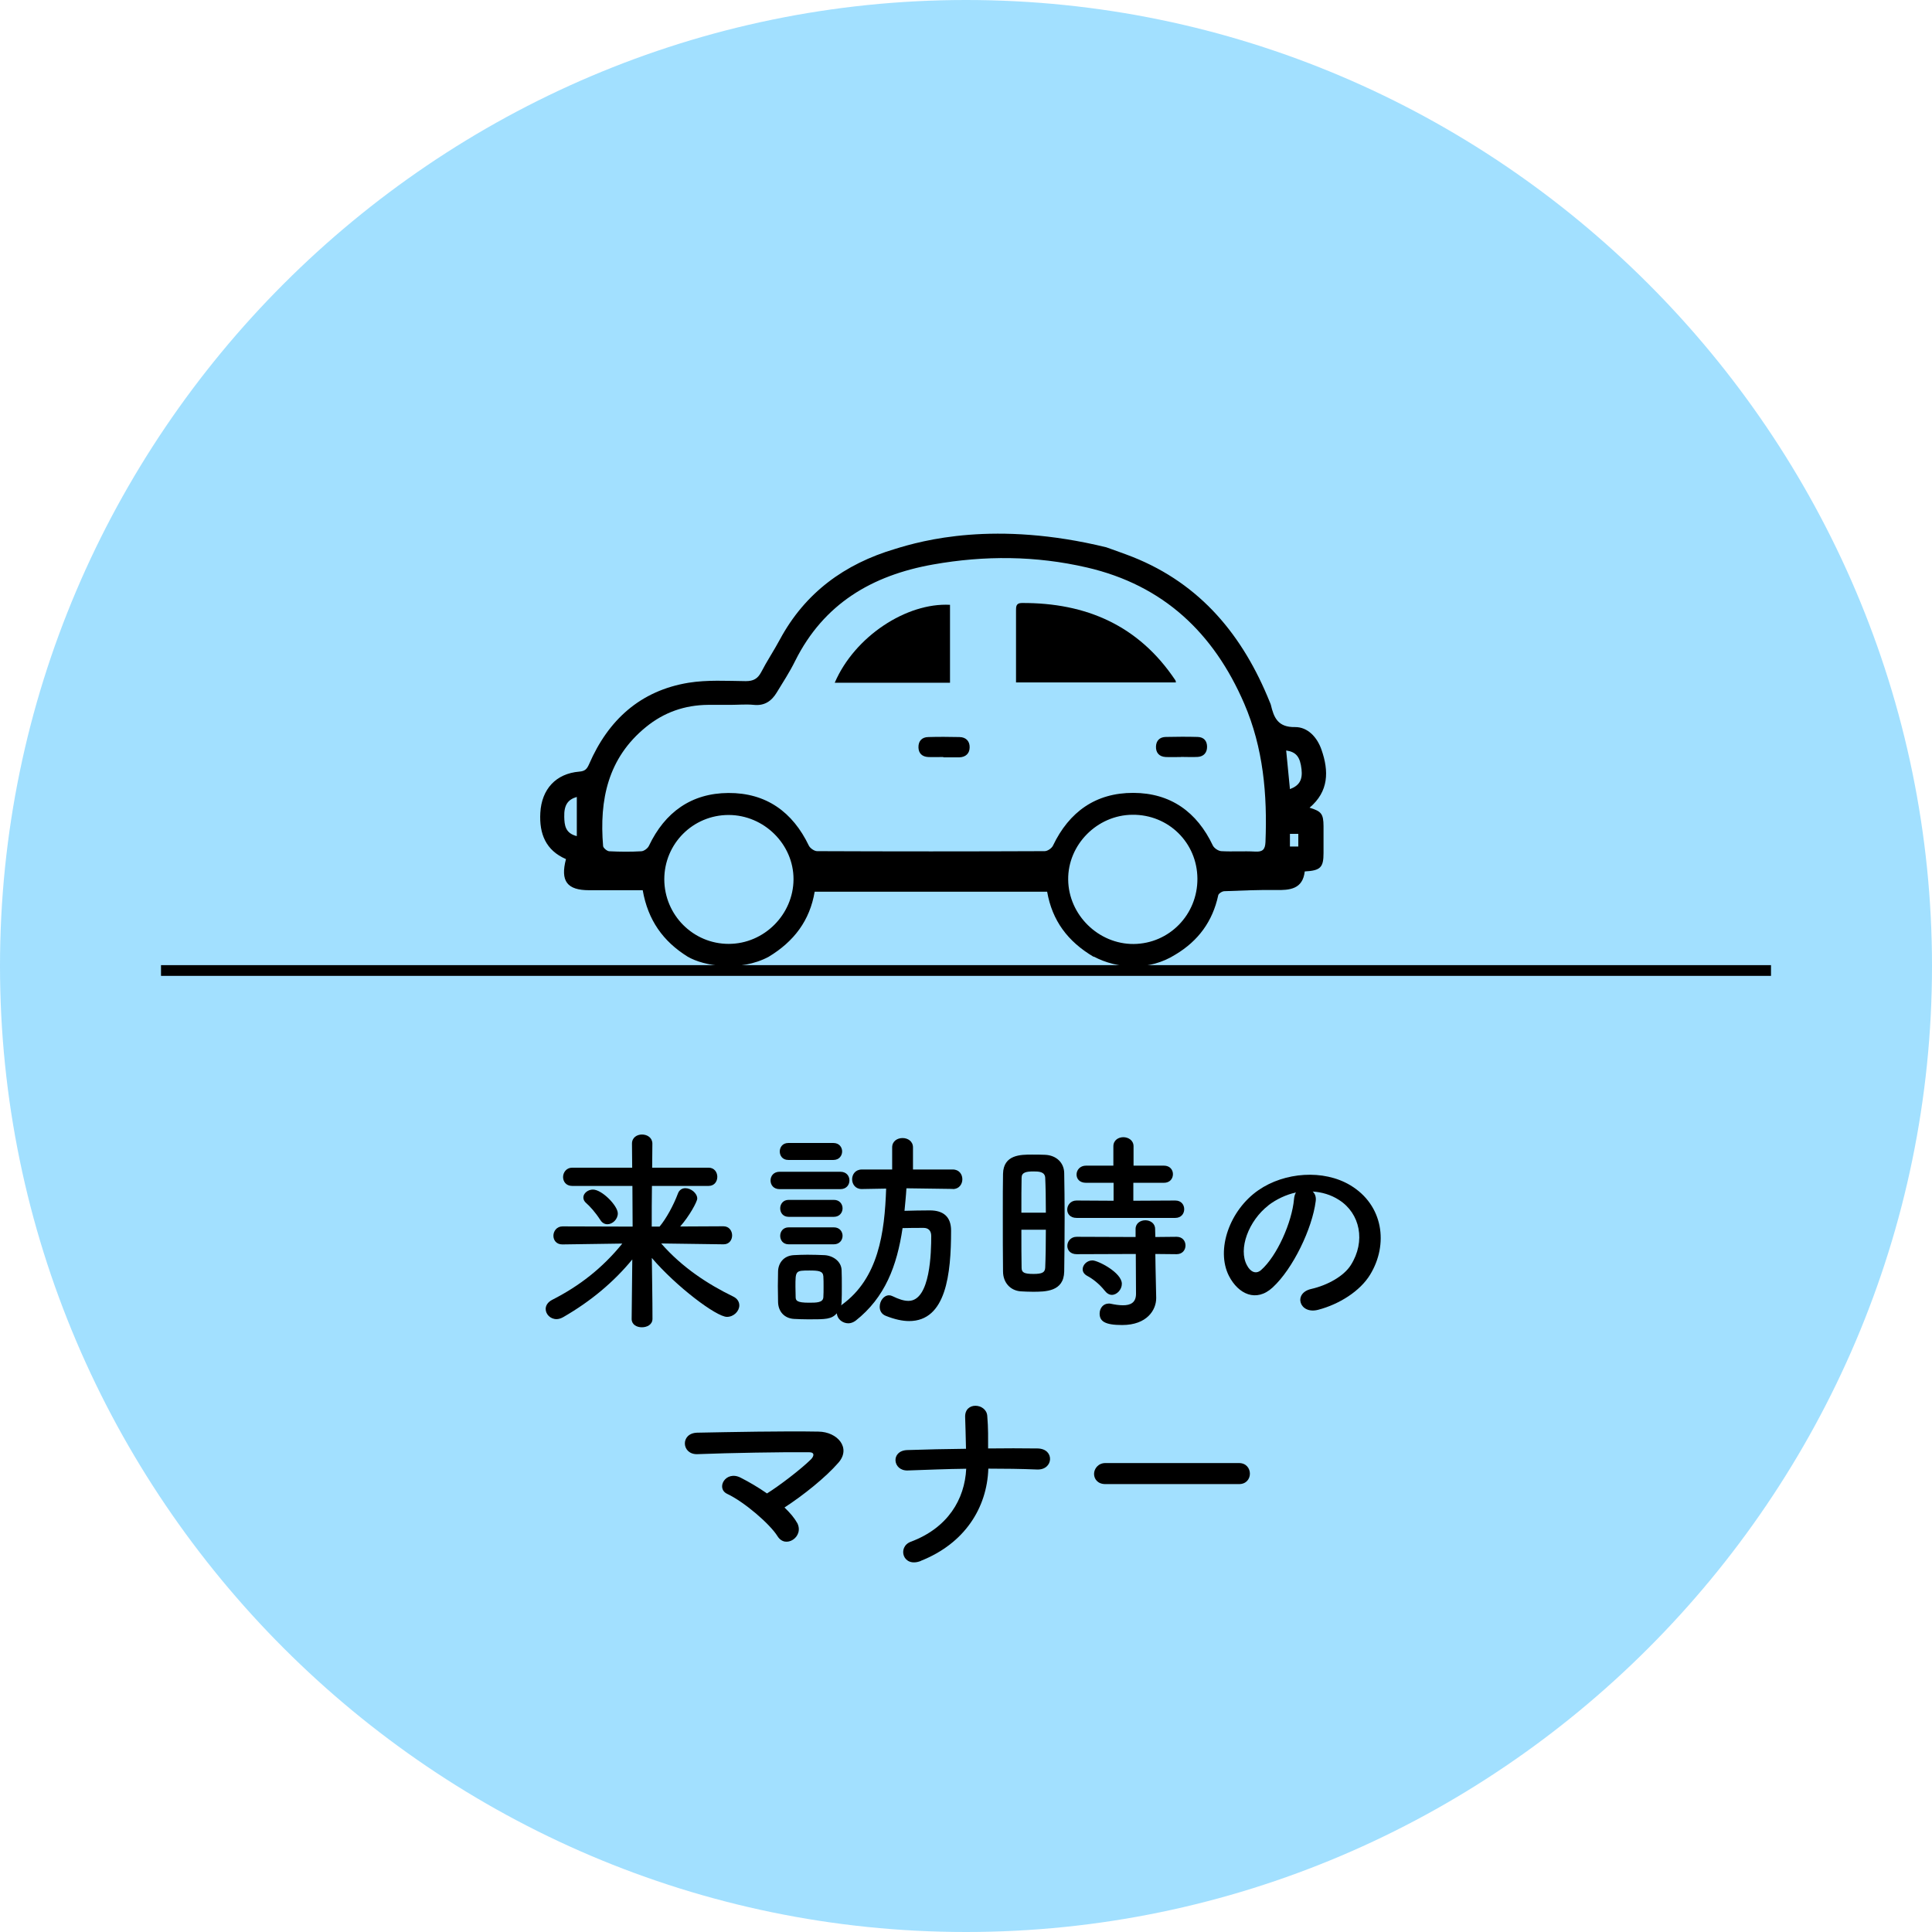 <?xml version="1.0" encoding="UTF-8"?><svg id="_レイヤー_2" xmlns="http://www.w3.org/2000/svg" viewBox="0 0 180 180"><defs><style>.cls-1{fill:none;stroke:#000;stroke-miterlimit:10;}.cls-2{fill-rule:evenodd;}.cls-2,.cls-3,.cls-4{stroke-width:0px;}.cls-5{opacity:.8;}.cls-4{fill:#8bd8ff;}</style></defs><g id="_テキスト_フォト"><g class="cls-5"><path class="cls-4" d="m180,90c0,49.5-40.5,90-90,90S0,139.5,0,90h0C0,40.5,40.5,0,90,0s90,40.5,90,90h0Z"/></g><path class="cls-3" d="m67.39,115.93l-5.79-.08c1.96,2.24,4.34,3.79,6.7,4.94.42.2.58.52.58.83,0,.54-.52,1.07-1.15,1.07-.99,0-4.74-2.84-7-5.49.02,1.88.06,3.77.06,5.67,0,.54-.5.79-.99.79s-.95-.26-.95-.77v-.02l.06-5.53c-1.71,2.08-3.83,3.87-6.41,5.36-.24.14-.46.2-.65.2-.58,0-1.01-.46-1.01-.95,0-.3.18-.63.61-.85,2.54-1.29,4.68-2.96,6.53-5.24l-5.57.08h-.02c-.56,0-.83-.4-.83-.81s.3-.87.85-.87l6.53.02-.02-3.79h-5.61c-.58,0-.85-.42-.85-.83s.3-.87.85-.87h5.59l-.02-2.24c0-.58.48-.85.93-.85.5,0,.97.3.97.85,0,.75-.02,1.49-.02,2.24h5.26c.54,0,.81.44.81.85,0,.44-.28.85-.81.85h-5.28c-.02,1.27-.02,2.52-.02,3.79h.73c.61-.73,1.29-1.96,1.71-3.08.12-.34.4-.5.69-.5.52,0,1.11.46,1.11.97,0,.28-.73,1.63-1.59,2.6l4.03-.02c.54,0,.81.44.81.85s-.26.83-.79.83h-.02Zm-11.47-2.28c-.44-.69-.99-1.29-1.27-1.53-.22-.18-.3-.36-.3-.56,0-.38.42-.73.89-.73.85,0,2.32,1.51,2.32,2.22,0,.56-.5,1.01-.97,1.01-.24,0-.5-.12-.67-.42Z"/><path class="cls-3" d="m72.64,110.79c-.58,0-.85-.4-.85-.81s.28-.81.85-.81h5.65c.58,0,.85.4.85.81s-.28.81-.85.81h-5.65Zm16.11-.02l-4.3-.06c-.04.71-.12,1.43-.18,2.1.77-.02,1.51-.04,2.36-.04,1.25,0,1.98.58,1.98,1.88,0,4.05-.46,8.43-3.91,8.43-.63,0-1.35-.16-2.16-.48-.42-.16-.58-.5-.58-.85,0-.54.38-1.07.87-1.07.1,0,.2.02.32.08.58.28,1.05.44,1.49.44,2.06,0,2.12-4.62,2.12-6.05,0-.54-.32-.75-.71-.75-.63,0-1.29,0-1.96.02-.52,3.51-1.63,6.47-4.38,8.63-.22.16-.46.24-.67.24-.56,0-1.05-.42-1.07-.93-.52.56-1.03.56-2.64.56-.5,0-.97-.02-1.37-.04-.89-.06-1.45-.69-1.47-1.57,0-.52-.02-1.01-.02-1.49s.02-.93.02-1.37c.02-.75.5-1.45,1.45-1.51.38-.02.83-.04,1.29-.04.56,0,1.13.02,1.59.04.75.04,1.57.55,1.59,1.41.02.46.02.97.02,1.49s0,1.01-.02,1.45c0,.12-.02.24-.04.34.04-.02.04-.06.08-.08,3.39-2.46,3.97-6.68,4.11-10.81l-2.26.04h-.02c-.59,0-.89-.46-.89-.91s.3-.91.91-.91h2.82v-2.06c0-.58.48-.87.97-.87s.97.3.97.87v2.06h3.71c.6,0,.89.46.89.91s-.3.91-.87.91h-.02Zm-15.31-2.7c-.54,0-.79-.4-.79-.79s.26-.79.79-.79h4.21c.54,0,.81.4.81.79s-.28.79-.81.79h-4.21Zm.04,5.3c-.54,0-.79-.4-.79-.79s.26-.79.79-.79h4.21c.54,0,.81.4.81.79s-.28.79-.81.79h-4.21Zm0,2.56c-.54,0-.79-.4-.79-.79s.26-.79.79-.79h4.21c.54,0,.81.4.81.79s-.28.79-.81.79h-4.21Zm3.25,3.97c0-.36,0-.71-.02-.99-.04-.48-.4-.54-1.29-.54-1.31,0-1.31.02-1.31,1.51,0,.36.02.71.02,1.01.02.28.12.48,1.23.48.71,0,1.31,0,1.35-.5.02-.28.02-.63.02-.97Z"/><path class="cls-3" d="m96.21,120.35c-.4,0-.77-.02-1.13-.04-.95-.08-1.63-.81-1.63-1.86-.02-1.39-.02-3.47-.02-5.42,0-1.41,0-2.74.02-3.67.04-1.79,1.65-1.79,2.7-1.79.42,0,.81,0,1.21.02,1.05.04,1.77.73,1.79,1.69.02,1.13.04,2.64.04,4.17,0,1.85-.02,3.73-.04,5.02-.04,1.88-1.75,1.88-2.94,1.88Zm1.23-7.36c0-1.25-.02-2.44-.06-3.27-.04-.56-.6-.58-1.09-.58-.71,0-1.11.1-1.11.59-.02.75-.02,1.96-.02,3.25h2.28Zm-2.28,1.57c0,1.37,0,2.7.02,3.55,0,.44.22.58,1.11.58.81,0,1.07-.14,1.09-.59.04-.91.06-2.2.06-3.53h-2.28Zm5.14-1.09c-.59,0-.87-.38-.87-.77,0-.42.32-.85.87-.85l3.45.02v-1.67h-2.56c-.62,0-.89-.38-.89-.77,0-.42.32-.83.89-.83h2.54v-1.8c0-.58.48-.85.93-.85s.95.28.95.85v1.8h2.82c.58,0,.85.4.85.79,0,.42-.28.81-.85.81h-2.84v1.67l3.91-.02c.56,0,.83.4.83.81s-.28.81-.83.81h-9.2Zm7.34,3.35l.02,1.29.06,2.78v.06c0,1.09-.85,2.5-3.17,2.5-1.63,0-2.1-.36-2.1-1.07,0-.48.32-.93.85-.93.06,0,.12,0,.2.02.38.08.77.14,1.13.14.69,0,1.21-.24,1.21-1.07l-.02-3.71-5.51.02c-.59,0-.87-.38-.87-.77,0-.42.32-.85.87-.85l5.49.02v-.75c0-.54.46-.81.91-.81s.91.28.91.81l.02.75,1.98-.02c.56,0,.83.4.83.81s-.28.81-.83.81l-1.98-.02Zm-4.7,3.45c-.54-.69-1.21-1.17-1.63-1.39-.3-.16-.44-.38-.44-.62,0-.42.4-.83.91-.83s2.74,1.13,2.74,2.18c0,.54-.46,1.03-.93,1.03-.22,0-.46-.12-.65-.38Z"/><path class="cls-3" d="m122.58,111.92c-.32,2.52-2.1,6.27-4.01,8.03-1.53,1.41-3.19.63-4.07-1.07-1.25-2.46.08-6.15,2.74-7.99,2.44-1.69,6.07-1.96,8.57-.46,3.07,1.84,3.57,5.5,1.84,8.33-.93,1.53-2.88,2.76-4.84,3.27-1.75.46-2.36-1.55-.65-1.94,1.51-.34,3.04-1.19,3.69-2.22,1.41-2.22.87-4.82-1.09-6.07-.77-.5-1.61-.73-2.46-.79.22.2.34.52.28.91Zm-4.4.38c-1.85,1.43-2.84,4.07-2,5.59.3.58.81.87,1.31.44,1.49-1.31,2.88-4.46,3.07-6.61.02-.24.08-.46.18-.62-.91.2-1.81.62-2.56,1.19Z"/><path class="cls-3" d="m74.26,141.86c.36.67.08,1.29-.38,1.59-.46.3-1.07.28-1.45-.34-.71-1.13-3.07-3.17-4.68-3.93-1.09-.52-.14-2.22,1.25-1.51.75.38,1.63.89,2.46,1.47,1.13-.7,3.17-2.26,4.09-3.17.26-.26.42-.67-.18-.67-2.48-.02-7.32.06-10.39.18-1.49.06-1.63-1.96-.02-2,3.11-.06,7.99-.16,11.29-.1,1.79.02,3.07,1.53,1.86,2.9-1.19,1.37-3.25,3.02-5.02,4.17.5.48.91.95,1.17,1.43Z"/><path class="cls-3" d="m85.79,145.43c-1.67.66-2.22-1.31-.93-1.79,3.45-1.29,5.02-3.95,5.16-6.8-1.83.02-3.65.1-5.44.16-1.41.06-1.63-1.84-.06-1.9,1.77-.06,3.61-.1,5.48-.12-.02-1.15-.06-2.26-.08-2.94-.06-1.49,1.96-1.31,2.06-.14.1,1.17.08,2.12.08,3.05,1.59-.02,3.13-.02,4.62,0,.81.02,1.17.52,1.15,1.01-.02.5-.44.99-1.23.95-1.47-.06-3-.08-4.52-.08-.12,3.67-2.22,6.98-6.29,8.59Z"/><path class="cls-3" d="m102.98,138.27c-.71,0-1.05-.48-1.05-.95s.38-1.01,1.05-1.01h12.46c.67,0,1.01.5,1.01.99s-.34.97-1.01.97h-12.46Z"/><line class="cls-1" x1="15" y1="90.42" x2="165" y2="90.42"/><path class="cls-2" d="m68.05,65.67c-.7,0-1.39,0-2.08,0-2.17.02-4.1.69-5.78,2.06-3.56,2.89-4.36,6.79-4,11.1.02.18.37.47.57.48,1,.05,2.01.06,3,0,.25-.02.59-.27.7-.51,1.49-3.13,3.95-4.9,7.4-4.92,3.51-.02,5.99,1.76,7.5,4.91.12.24.51.51.77.51,7.07.03,14.14.03,21.2,0,.26,0,.65-.26.77-.51,1.51-3.16,3.99-4.93,7.49-4.92,3.47.01,5.93,1.78,7.41,4.91.12.24.5.5.78.52,1.05.06,2.11-.02,3.17.04.69.04.92-.2.95-.88.18-4.43-.2-8.78-1.98-12.91-2.84-6.58-7.53-11.03-14.66-12.68-4.76-1.1-9.52-1.13-14.32-.28-5.7,1.01-10.2,3.66-12.86,8.99-.5,1.02-1.13,1.98-1.72,2.95-.48.79-1.14,1.25-2.14,1.14-.71-.07-1.45,0-2.17,0Zm33.85,23.48c-2.44-1.44-3.87-3.39-4.34-6.07h-21.66c-.45,2.67-1.91,4.63-4.3,6.07-2.62,1.39-6,.89-7.55-.03-2.27-1.42-3.68-3.38-4.17-6.18h-4.99c-2.06,0-2.7-.85-2.16-2.9-1.88-.81-2.5-2.36-2.39-4.31.12-2.2,1.45-3.66,3.63-3.84.54-.04.72-.25.92-.71,1.78-4.1,4.76-6.83,9.26-7.57,1.74-.28,3.55-.17,5.33-.15.71,0,1.11-.22,1.44-.84.53-1.03,1.19-2.01,1.74-3.04,2.35-4.36,6.03-7.04,10.71-8.43,2.54-.79,9.33-2.69,19.7-.16.82.3,1.65.58,2.46.9,6.35,2.53,10.29,7.35,12.78,13.54.03.07.07.15.09.23.28,1.19.65,2.11,2.26,2.08,1.18-.01,2.06.95,2.46,2.11.7,2,.68,3.89-1.11,5.4,1.11.34,1.29.58,1.3,1.72v2.5c0,1.35-.28,1.64-1.75,1.72-.19,1.65-1.38,1.76-2.73,1.73-1.58-.02-3.17.05-4.76.11-.2,0-.54.22-.57.38-.52,2.43-1.86,4.25-3.98,5.52-2.43,1.54-5.41,1.36-7.62.19Zm-40.01-7.23c.01,3.33,2.69,6.02,6,6.02s6.03-2.75,6.04-6.02c.01-3.26-2.75-5.99-6.05-5.99s-5.99,2.66-5.99,6Zm49.67-.06c-.02-3.34-2.69-5.98-6.05-5.95-3.29.02-6.03,2.79-5.99,6.05.04,3.29,2.83,6.01,6.1,5.99,3.32-.03,5.96-2.74,5.94-6.09Zm8.62-8.34c.89-.33,1.19-.88,1.08-1.85-.13-1.15-.49-1.61-1.43-1.75.11,1.19.23,2.36.35,3.6Zm-66.44,4.38v-3.65c-.84.24-1.2.76-1.17,1.86.02.75.08,1.52,1.17,1.79Zm67.22.97v-1.18h-.78v1.18h.78Z"/><path class="cls-2" d="m94.67,63.58h14.89c-.03-.11-.02-.17-.06-.21-3.41-5.1-8.31-7.22-14.3-7.19-.55,0-.54.35-.54.73,0,1.69,0,3.39,0,5.09v1.58Z"/><path class="cls-2" d="m88.51,63.61v-7.26c-4.03-.22-8.88,2.93-10.74,7.26h10.74Z"/><path class="cls-2" d="m87.89,70.53c-.47,0-.95.02-1.42,0-.55-.03-.89-.34-.9-.9-.01-.59.32-.95.91-.96.97-.03,1.95-.02,2.92,0,.6.01.95.39.94.95,0,.57-.36.92-.96.94-.5,0-.99,0-1.49,0h0Z"/><path class="cls-2" d="m110.02,70.53c-.47,0-.94.02-1.41,0-.61-.03-.93-.4-.91-.98.02-.54.34-.88.91-.89,1-.02,2-.03,2.99,0,.56.02.86.37.86.92s-.32.9-.86.94c-.52.03-1.05,0-1.59,0Z"/></g></svg>